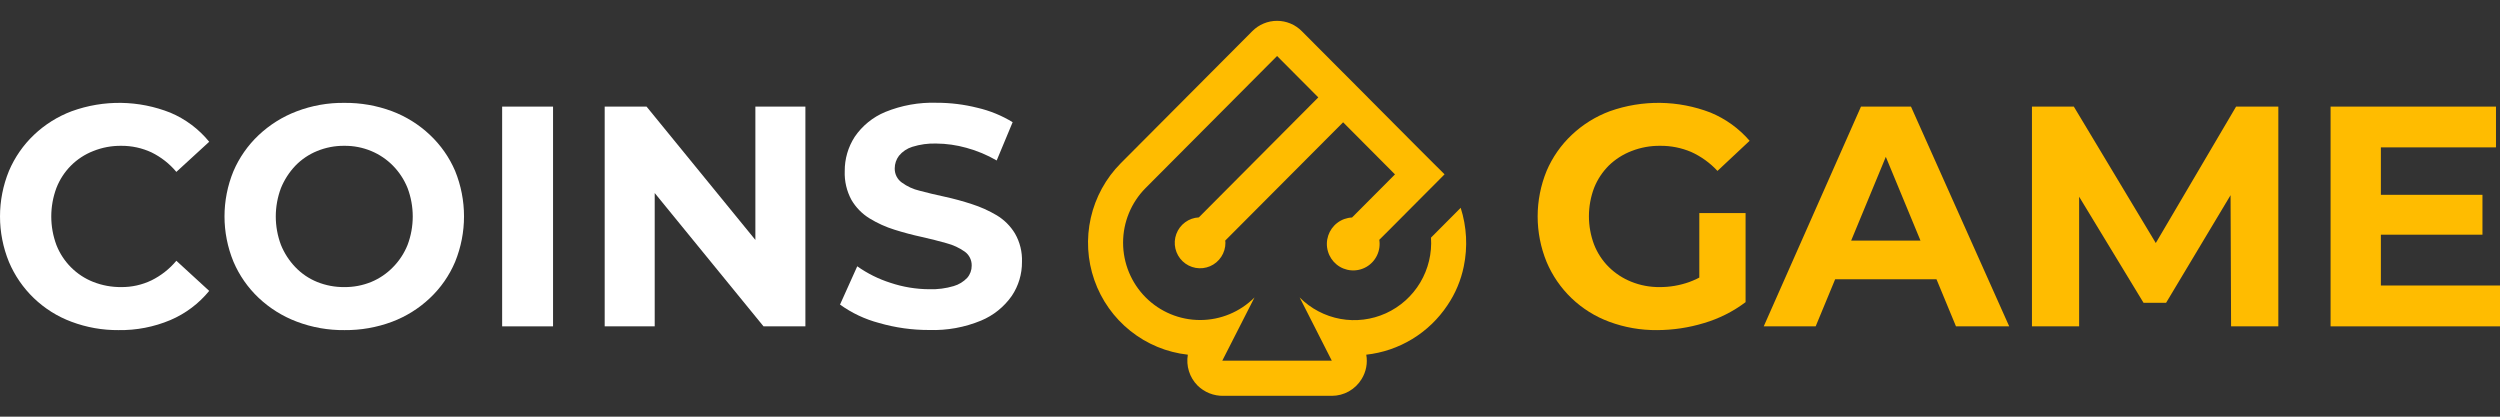 <svg width="120" height="20" viewBox="0 0 120 20" fill="none" xmlns="http://www.w3.org/2000/svg">
<rect x="0" y="0" width="120" height="20" fill="#333333" stroke="none"/>
<g clip-path="url(#clip0_1711_188)">
<path d="M5.689 15.845C4.919 15.852 4.154 15.716 3.432 15.445C2.758 15.195 2.142 14.808 1.623 14.309C1.112 13.818 0.706 13.228 0.43 12.575C-0.143 11.175 -0.143 9.604 0.43 8.204C0.708 7.551 1.116 6.962 1.63 6.474C2.154 5.976 2.771 5.59 3.446 5.337C4.98 4.781 6.663 4.806 8.179 5.409C8.904 5.715 9.543 6.194 10.042 6.805L8.465 8.251C8.138 7.858 7.731 7.54 7.273 7.315C6.819 7.104 6.325 6.996 5.825 6.999C5.363 6.993 4.904 7.078 4.475 7.251C4.074 7.407 3.71 7.645 3.406 7.949C3.102 8.254 2.865 8.619 2.708 9.021C2.379 9.904 2.379 10.878 2.708 11.762C2.866 12.163 3.104 12.527 3.408 12.831C3.712 13.136 4.075 13.374 4.475 13.532C4.905 13.701 5.363 13.785 5.825 13.78C6.326 13.784 6.821 13.673 7.273 13.456C7.731 13.229 8.137 12.91 8.465 12.517L10.042 13.963C9.543 14.574 8.903 15.054 8.179 15.363C7.391 15.695 6.543 15.859 5.689 15.845Z" fill="white"/>
<path d="M16.54 15.845C15.756 15.855 14.977 15.717 14.244 15.439C13.565 15.183 12.942 14.794 12.413 14.295C11.896 13.806 11.485 13.216 11.206 12.561C10.633 11.169 10.633 9.607 11.206 8.215C11.486 7.563 11.897 6.975 12.413 6.488C12.941 5.991 13.56 5.602 14.237 5.345C14.968 5.066 15.744 4.928 16.526 4.938C17.307 4.93 18.083 5.065 18.815 5.337C19.491 5.591 20.11 5.978 20.635 6.474C21.153 6.961 21.566 7.55 21.846 8.204C22.415 9.603 22.415 11.169 21.846 12.568C21.567 13.227 21.155 13.82 20.635 14.309C20.11 14.806 19.491 15.192 18.815 15.446C18.088 15.717 17.317 15.853 16.54 15.845ZM16.526 13.78C16.97 13.785 17.411 13.701 17.823 13.532C18.215 13.369 18.569 13.128 18.865 12.823C19.166 12.517 19.404 12.154 19.564 11.755C19.894 10.876 19.894 9.907 19.564 9.028C19.403 8.628 19.166 8.264 18.865 7.956C18.568 7.654 18.214 7.414 17.823 7.251C17.412 7.079 16.971 6.994 16.526 6.999C16.078 6.994 15.633 7.08 15.218 7.251C14.826 7.411 14.471 7.651 14.176 7.956C13.881 8.267 13.647 8.631 13.485 9.028C13.155 9.907 13.155 10.876 13.485 11.755C13.646 12.152 13.88 12.514 14.176 12.823C14.47 13.13 14.825 13.372 15.218 13.532C15.634 13.7 16.078 13.785 16.526 13.78Z" fill="white"/>
<path d="M24.103 15.665V5.117H26.546V15.665H24.103Z" fill="white"/>
<path d="M29.025 15.665V5.117H31.035L37.233 12.711H36.258V5.117H38.659V15.665H36.649L30.451 8.071H31.426V15.665H29.025Z" fill="white"/>
<path d="M44.613 15.84C43.794 15.844 42.978 15.73 42.191 15.502C41.52 15.325 40.886 15.026 40.321 14.62L41.148 12.782C41.635 13.127 42.172 13.394 42.739 13.574C43.343 13.777 43.976 13.881 44.613 13.883C45.006 13.895 45.4 13.844 45.777 13.732C46.026 13.66 46.251 13.522 46.429 13.333C46.568 13.172 46.643 12.966 46.641 12.754C46.645 12.623 46.617 12.493 46.559 12.376C46.502 12.259 46.416 12.157 46.311 12.081C46.045 11.893 45.748 11.756 45.433 11.674C45.068 11.57 44.67 11.469 44.24 11.372C43.807 11.279 43.377 11.164 42.94 11.027C42.519 10.897 42.116 10.714 41.74 10.484C41.381 10.264 41.082 9.959 40.869 9.595C40.641 9.173 40.529 8.697 40.547 8.217C40.542 7.632 40.709 7.057 41.027 6.566C41.389 6.035 41.899 5.621 42.492 5.375C43.275 5.056 44.116 4.905 44.96 4.933C45.62 4.932 46.277 5.013 46.916 5.174C47.513 5.312 48.084 5.545 48.607 5.865L47.841 7.703C47.384 7.438 46.895 7.233 46.386 7.095C45.916 6.963 45.431 6.894 44.942 6.89C44.552 6.877 44.162 6.931 43.789 7.048C43.539 7.126 43.318 7.274 43.151 7.476C43.019 7.65 42.947 7.862 42.947 8.081C42.944 8.212 42.972 8.342 43.03 8.46C43.088 8.578 43.174 8.68 43.28 8.757C43.539 8.948 43.834 9.084 44.147 9.156C44.509 9.253 44.91 9.35 45.351 9.444C45.791 9.54 46.227 9.659 46.655 9.8C47.069 9.933 47.466 10.111 47.841 10.333C48.199 10.548 48.501 10.848 48.718 11.207C48.956 11.62 49.072 12.093 49.055 12.57C49.06 13.15 48.89 13.718 48.568 14.2C48.197 14.73 47.684 15.143 47.088 15.39C46.304 15.714 45.46 15.867 44.613 15.84Z" fill="white"/>
<path d="M79.543 15.845C78.76 15.853 77.981 15.718 77.246 15.445C76.57 15.196 75.951 14.809 75.43 14.309C74.919 13.818 74.513 13.228 74.237 12.575C73.664 11.175 73.664 9.604 74.237 8.204C74.516 7.55 74.927 6.961 75.445 6.474C75.973 5.975 76.595 5.589 77.275 5.337C78.84 4.783 80.551 4.806 82.101 5.402C82.825 5.7 83.469 6.164 83.982 6.758L82.438 8.204C82.082 7.819 81.653 7.51 81.177 7.294C80.706 7.094 80.2 6.994 79.69 6.999C79.218 6.993 78.75 7.079 78.311 7.251C77.904 7.407 77.534 7.645 77.221 7.948C76.916 8.254 76.675 8.618 76.516 9.02C76.186 9.897 76.186 10.864 76.516 11.74C76.674 12.144 76.914 12.51 77.221 12.816C77.532 13.122 77.899 13.363 78.303 13.524C78.739 13.7 79.206 13.786 79.675 13.78C80.154 13.781 80.629 13.699 81.08 13.539C81.57 13.36 82.021 13.089 82.409 12.74L83.788 14.503C83.188 14.955 82.512 15.295 81.793 15.507C81.063 15.729 80.305 15.843 79.543 15.845ZM81.567 14.186V10.226H83.788V14.503L81.567 14.186Z" fill="#FFBC00"/>
<path d="M84.659 15.665L89.327 5.117H91.727L96.442 15.665H93.887L90.032 6.351H91.007L87.152 15.665H84.659ZM87.016 13.405L87.632 11.549H93.063L93.694 13.405H87.016Z" fill="#FFBC00"/>
<path d="M97.534 15.665V5.117H99.544L104.015 12.56H102.951L107.332 5.117H109.36V15.665H107.092L107.064 8.628H107.511L103.972 14.535H102.89L99.304 8.628H99.798V15.665H97.534Z" fill="#FFBC00"/>
<path d="M114.282 13.704H120V15.665H111.868V5.117H119.807V7.074H114.282V13.704ZM114.103 9.351H119.158V11.265H114.103V9.351Z" fill="#FFBC00"/>
<path d="M70.113 9.975L68.688 11.406C68.738 12.161 68.558 12.912 68.172 13.561C67.786 14.209 67.211 14.724 66.526 15.036C65.84 15.348 65.076 15.442 64.336 15.307C63.596 15.171 62.914 14.812 62.383 14.277L63.926 17.312H58.67L60.217 14.277C59.524 14.972 58.584 15.362 57.604 15.361C56.624 15.361 55.684 14.97 54.991 14.274C54.298 13.578 53.909 12.634 53.908 11.65C53.908 10.666 54.296 9.723 54.988 9.026L61.3 2.688L63.278 4.675L57.545 10.435C57.307 10.447 57.078 10.528 56.886 10.67C56.694 10.811 56.547 11.006 56.464 11.23C56.381 11.454 56.365 11.698 56.419 11.931C56.473 12.164 56.593 12.376 56.766 12.541C56.939 12.706 57.156 12.816 57.39 12.858C57.625 12.9 57.866 12.872 58.085 12.778C58.304 12.683 58.49 12.526 58.621 12.326C58.752 12.127 58.821 11.892 58.821 11.653C58.821 11.617 58.813 11.584 58.81 11.549L64.469 5.87L66.959 8.371L64.901 10.437L64.899 10.44C64.643 10.451 64.396 10.54 64.192 10.696C63.987 10.851 63.835 11.065 63.754 11.309C63.673 11.554 63.668 11.817 63.74 12.064C63.811 12.311 63.956 12.531 64.154 12.694C64.353 12.857 64.596 12.955 64.852 12.976C65.107 12.997 65.363 12.94 65.585 12.812C65.808 12.684 65.986 12.491 66.097 12.258C66.208 12.026 66.246 11.766 66.206 11.511L66.209 11.508L66.704 11.015L68.092 9.62L69.296 8.412V8.408L69.34 8.368L68.805 7.837L68.146 7.179L65.656 4.678L65.657 4.677L64.467 3.482L64.466 3.483L62.487 1.496C62.331 1.339 62.146 1.214 61.942 1.129C61.738 1.044 61.519 1 61.298 1C61.077 1 60.859 1.044 60.655 1.129C60.451 1.214 60.265 1.339 60.11 1.496L53.798 7.834C53.082 8.554 52.583 9.463 52.358 10.456C52.134 11.449 52.193 12.485 52.529 13.445C52.865 14.406 53.465 15.251 54.259 15.884C55.053 16.518 56.008 16.913 57.016 17.025C56.971 17.29 56.989 17.562 57.069 17.818C57.149 18.075 57.289 18.309 57.477 18.5C57.641 18.663 57.836 18.791 58.05 18.877C58.264 18.962 58.494 19.004 58.724 19H63.926C64.214 19 64.497 18.926 64.748 18.785C64.999 18.643 65.209 18.44 65.359 18.193C65.574 17.844 65.653 17.428 65.581 17.025C66.363 16.939 67.118 16.682 67.791 16.272C68.465 15.862 69.04 15.309 69.478 14.651C69.859 14.089 70.125 13.457 70.261 12.791C70.455 11.855 70.404 10.885 70.113 9.975Z" fill="#FFBC00"/>
</g>
<defs>
<clipPath id="clip0_1711_188">
<rect width="120" height="18" fill="white" transform="translate(0 1)"/>
</clipPath>
</defs>
</svg>
